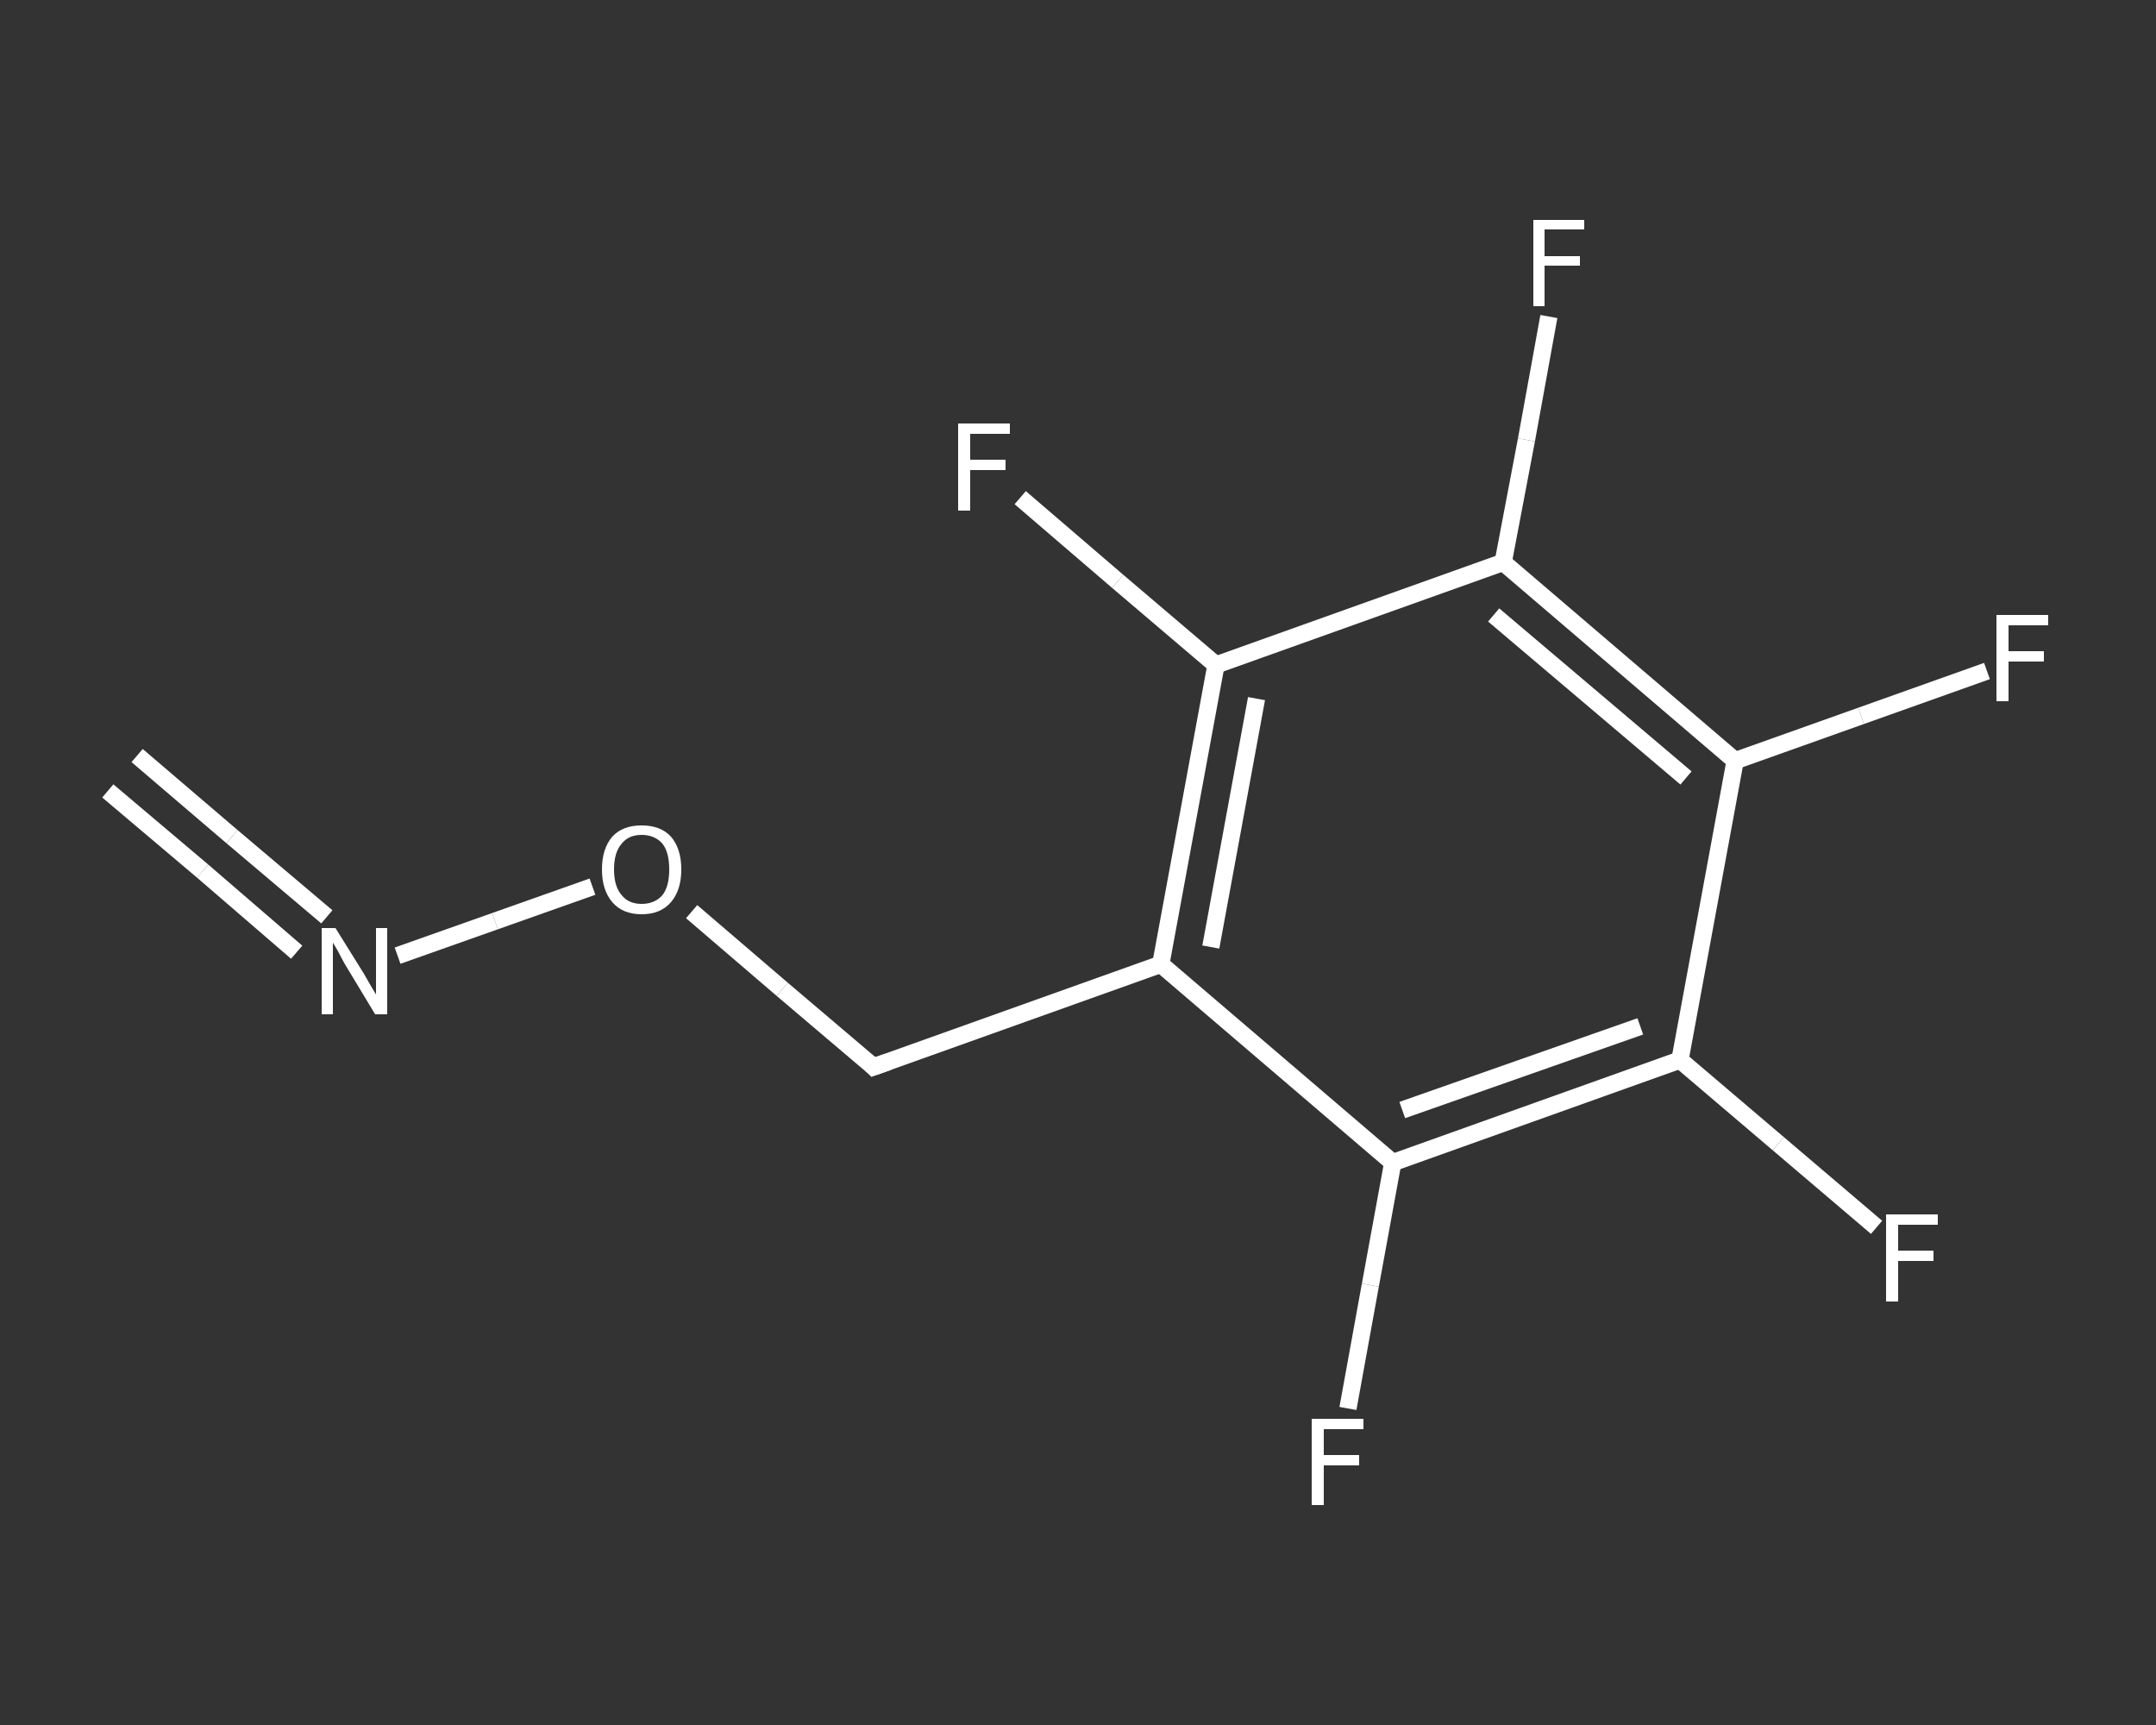 <?xml version='1.0' encoding='iso-8859-1'?>
<svg version='1.1' baseProfile='full'
              xmlns='http://www.w3.org/2000/svg'
                      xmlns:rdkit='http://www.rdkit.org/xml'
                      xmlns:xlink='http://www.w3.org/1999/xlink'
                  xml:space='preserve'
width='250px' height='200px' viewBox='0 0 250 200'>
<rect x="0" y="0" width="250" height="200" fill="#333333" stroke="none"/>
<!-- END OF HEADER -->
<rect style='opacity:1.0;fill:transparent;stroke:none' width='250.0' height='200.0' x='0.0' y='0.0'> </rect>
<path class='bond-0 atom-0 atom-1' d='M 15.9,87.6 L 26.9,97.0' style='fill:none;fill-rule:evenodd;stroke:#FFFFFF;stroke-width:2.0px;stroke-linecap:butt;stroke-linejoin:miter;stroke-opacity:1' />
<path class='bond-0 atom-0 atom-1' d='M 26.9,97.0 L 37.9,106.3' style='fill:none;fill-rule:evenodd;stroke:#FFFFFF;stroke-width:2.0px;stroke-linecap:butt;stroke-linejoin:miter;stroke-opacity:1' />
<path class='bond-0 atom-0 atom-1' d='M 12.5,91.7 L 23.5,101.0' style='fill:none;fill-rule:evenodd;stroke:#FFFFFF;stroke-width:2.0px;stroke-linecap:butt;stroke-linejoin:miter;stroke-opacity:1' />
<path class='bond-0 atom-0 atom-1' d='M 23.5,101.0 L 34.4,110.4' style='fill:none;fill-rule:evenodd;stroke:#FFFFFF;stroke-width:2.0px;stroke-linecap:butt;stroke-linejoin:miter;stroke-opacity:1' />
<path class='bond-1 atom-1 atom-2' d='M 46.1,110.8 L 57.4,106.8' style='fill:none;fill-rule:evenodd;stroke:#FFFFFF;stroke-width:2.0px;stroke-linecap:butt;stroke-linejoin:miter;stroke-opacity:1' />
<path class='bond-1 atom-1 atom-2' d='M 57.4,106.8 L 68.7,102.8' style='fill:none;fill-rule:evenodd;stroke:#FFFFFF;stroke-width:2.0px;stroke-linecap:butt;stroke-linejoin:miter;stroke-opacity:1' />
<path class='bond-2 atom-2 atom-3' d='M 80.2,105.7 L 90.7,114.7' style='fill:none;fill-rule:evenodd;stroke:#FFFFFF;stroke-width:2.0px;stroke-linecap:butt;stroke-linejoin:miter;stroke-opacity:1' />
<path class='bond-2 atom-2 atom-3' d='M 90.7,114.7 L 101.3,123.7' style='fill:none;fill-rule:evenodd;stroke:#FFFFFF;stroke-width:2.0px;stroke-linecap:butt;stroke-linejoin:miter;stroke-opacity:1' />
<path class='bond-3 atom-3 atom-4' d='M 101.3,123.7 L 134.6,111.8' style='fill:none;fill-rule:evenodd;stroke:#FFFFFF;stroke-width:2.0px;stroke-linecap:butt;stroke-linejoin:miter;stroke-opacity:1' />
<path class='bond-4 atom-4 atom-5' d='M 134.6,111.8 L 141.0,77.1' style='fill:none;fill-rule:evenodd;stroke:#FFFFFF;stroke-width:2.0px;stroke-linecap:butt;stroke-linejoin:miter;stroke-opacity:1' />
<path class='bond-4 atom-4 atom-5' d='M 140.4,109.8 L 145.7,81.0' style='fill:none;fill-rule:evenodd;stroke:#FFFFFF;stroke-width:2.0px;stroke-linecap:butt;stroke-linejoin:miter;stroke-opacity:1' />
<path class='bond-5 atom-5 atom-6' d='M 141.0,77.1 L 129.6,67.4' style='fill:none;fill-rule:evenodd;stroke:#FFFFFF;stroke-width:2.0px;stroke-linecap:butt;stroke-linejoin:miter;stroke-opacity:1' />
<path class='bond-5 atom-5 atom-6' d='M 129.6,67.4 L 118.3,57.7' style='fill:none;fill-rule:evenodd;stroke:#FFFFFF;stroke-width:2.0px;stroke-linecap:butt;stroke-linejoin:miter;stroke-opacity:1' />
<path class='bond-6 atom-5 atom-7' d='M 141.0,77.1 L 174.3,65.2' style='fill:none;fill-rule:evenodd;stroke:#FFFFFF;stroke-width:2.0px;stroke-linecap:butt;stroke-linejoin:miter;stroke-opacity:1' />
<path class='bond-7 atom-7 atom-8' d='M 174.3,65.2 L 177.0,51.0' style='fill:none;fill-rule:evenodd;stroke:#FFFFFF;stroke-width:2.0px;stroke-linecap:butt;stroke-linejoin:miter;stroke-opacity:1' />
<path class='bond-7 atom-7 atom-8' d='M 177.0,51.0 L 179.6,36.7' style='fill:none;fill-rule:evenodd;stroke:#FFFFFF;stroke-width:2.0px;stroke-linecap:butt;stroke-linejoin:miter;stroke-opacity:1' />
<path class='bond-8 atom-7 atom-9' d='M 174.3,65.2 L 201.2,88.2' style='fill:none;fill-rule:evenodd;stroke:#FFFFFF;stroke-width:2.0px;stroke-linecap:butt;stroke-linejoin:miter;stroke-opacity:1' />
<path class='bond-8 atom-7 atom-9' d='M 173.2,71.3 L 195.5,90.2' style='fill:none;fill-rule:evenodd;stroke:#FFFFFF;stroke-width:2.0px;stroke-linecap:butt;stroke-linejoin:miter;stroke-opacity:1' />
<path class='bond-9 atom-9 atom-10' d='M 201.2,88.2 L 215.8,83.0' style='fill:none;fill-rule:evenodd;stroke:#FFFFFF;stroke-width:2.0px;stroke-linecap:butt;stroke-linejoin:miter;stroke-opacity:1' />
<path class='bond-9 atom-9 atom-10' d='M 215.8,83.0 L 230.4,77.8' style='fill:none;fill-rule:evenodd;stroke:#FFFFFF;stroke-width:2.0px;stroke-linecap:butt;stroke-linejoin:miter;stroke-opacity:1' />
<path class='bond-10 atom-9 atom-11' d='M 201.2,88.2 L 194.8,122.9' style='fill:none;fill-rule:evenodd;stroke:#FFFFFF;stroke-width:2.0px;stroke-linecap:butt;stroke-linejoin:miter;stroke-opacity:1' />
<path class='bond-11 atom-11 atom-12' d='M 194.8,122.9 L 206.2,132.6' style='fill:none;fill-rule:evenodd;stroke:#FFFFFF;stroke-width:2.0px;stroke-linecap:butt;stroke-linejoin:miter;stroke-opacity:1' />
<path class='bond-11 atom-11 atom-12' d='M 206.2,132.6 L 217.6,142.3' style='fill:none;fill-rule:evenodd;stroke:#FFFFFF;stroke-width:2.0px;stroke-linecap:butt;stroke-linejoin:miter;stroke-opacity:1' />
<path class='bond-12 atom-11 atom-13' d='M 194.8,122.9 L 161.5,134.8' style='fill:none;fill-rule:evenodd;stroke:#FFFFFF;stroke-width:2.0px;stroke-linecap:butt;stroke-linejoin:miter;stroke-opacity:1' />
<path class='bond-12 atom-11 atom-13' d='M 190.2,119.0 L 162.6,128.7' style='fill:none;fill-rule:evenodd;stroke:#FFFFFF;stroke-width:2.0px;stroke-linecap:butt;stroke-linejoin:miter;stroke-opacity:1' />
<path class='bond-13 atom-13 atom-14' d='M 161.5,134.8 L 158.9,149.0' style='fill:none;fill-rule:evenodd;stroke:#FFFFFF;stroke-width:2.0px;stroke-linecap:butt;stroke-linejoin:miter;stroke-opacity:1' />
<path class='bond-13 atom-13 atom-14' d='M 158.9,149.0 L 156.3,163.3' style='fill:none;fill-rule:evenodd;stroke:#FFFFFF;stroke-width:2.0px;stroke-linecap:butt;stroke-linejoin:miter;stroke-opacity:1' />
<path class='bond-14 atom-13 atom-4' d='M 161.5,134.8 L 134.6,111.8' style='fill:none;fill-rule:evenodd;stroke:#FFFFFF;stroke-width:2.0px;stroke-linecap:butt;stroke-linejoin:miter;stroke-opacity:1' />
<path d='M 100.8,123.2 L 101.3,123.7 L 103.0,123.1' style='fill:none;stroke:#FFFFFF;stroke-width:2.0px;stroke-linecap:butt;stroke-linejoin:miter;stroke-opacity:1;' />
<path class='atom-1' d='M 38.9 107.6
L 42.2 112.9
Q 42.5 113.4, 43.0 114.3
Q 43.6 115.3, 43.6 115.3
L 43.6 107.6
L 44.9 107.6
L 44.9 117.6
L 43.5 117.6
L 40.0 111.8
Q 39.6 111.1, 39.2 110.3
Q 38.8 109.6, 38.6 109.3
L 38.6 117.6
L 37.3 117.6
L 37.3 107.6
L 38.9 107.6
' fill='#FFFFFF'/>
<path class='atom-2' d='M 69.8 100.8
Q 69.8 98.4, 71.0 97.0
Q 72.2 95.7, 74.4 95.7
Q 76.6 95.7, 77.8 97.0
Q 79.0 98.4, 79.0 100.8
Q 79.0 103.2, 77.8 104.6
Q 76.6 106.0, 74.4 106.0
Q 72.2 106.0, 71.0 104.6
Q 69.8 103.2, 69.8 100.8
M 74.4 104.8
Q 75.9 104.8, 76.8 103.8
Q 77.6 102.8, 77.6 100.8
Q 77.6 98.8, 76.8 97.8
Q 75.9 96.8, 74.4 96.8
Q 72.9 96.8, 72.1 97.8
Q 71.2 98.8, 71.2 100.8
Q 71.2 102.8, 72.1 103.8
Q 72.9 104.8, 74.4 104.8
' fill='#FFFFFF'/>
<path class='atom-6' d='M 111.1 49.1
L 117.1 49.1
L 117.1 50.3
L 112.5 50.3
L 112.5 53.3
L 116.6 53.3
L 116.6 54.5
L 112.5 54.5
L 112.5 59.2
L 111.1 59.2
L 111.1 49.1
' fill='#FFFFFF'/>
<path class='atom-8' d='M 177.8 25.5
L 183.7 25.5
L 183.7 26.6
L 179.1 26.6
L 179.1 29.7
L 183.2 29.7
L 183.2 30.8
L 179.1 30.8
L 179.1 35.5
L 177.8 35.5
L 177.8 25.5
' fill='#FFFFFF'/>
<path class='atom-10' d='M 231.5 71.3
L 237.5 71.3
L 237.5 72.5
L 232.9 72.5
L 232.9 75.5
L 237.0 75.5
L 237.0 76.7
L 232.9 76.7
L 232.9 81.3
L 231.5 81.3
L 231.5 71.3
' fill='#FFFFFF'/>
<path class='atom-12' d='M 218.7 140.8
L 224.7 140.8
L 224.7 142.0
L 220.1 142.0
L 220.1 145.0
L 224.2 145.0
L 224.2 146.2
L 220.1 146.2
L 220.1 150.9
L 218.7 150.9
L 218.7 140.8
' fill='#FFFFFF'/>
<path class='atom-14' d='M 152.1 164.5
L 158.1 164.5
L 158.1 165.7
L 153.5 165.7
L 153.5 168.7
L 157.6 168.7
L 157.6 169.9
L 153.5 169.9
L 153.5 174.5
L 152.1 174.5
L 152.1 164.5
' fill='#FFFFFF'/>
</svg>
